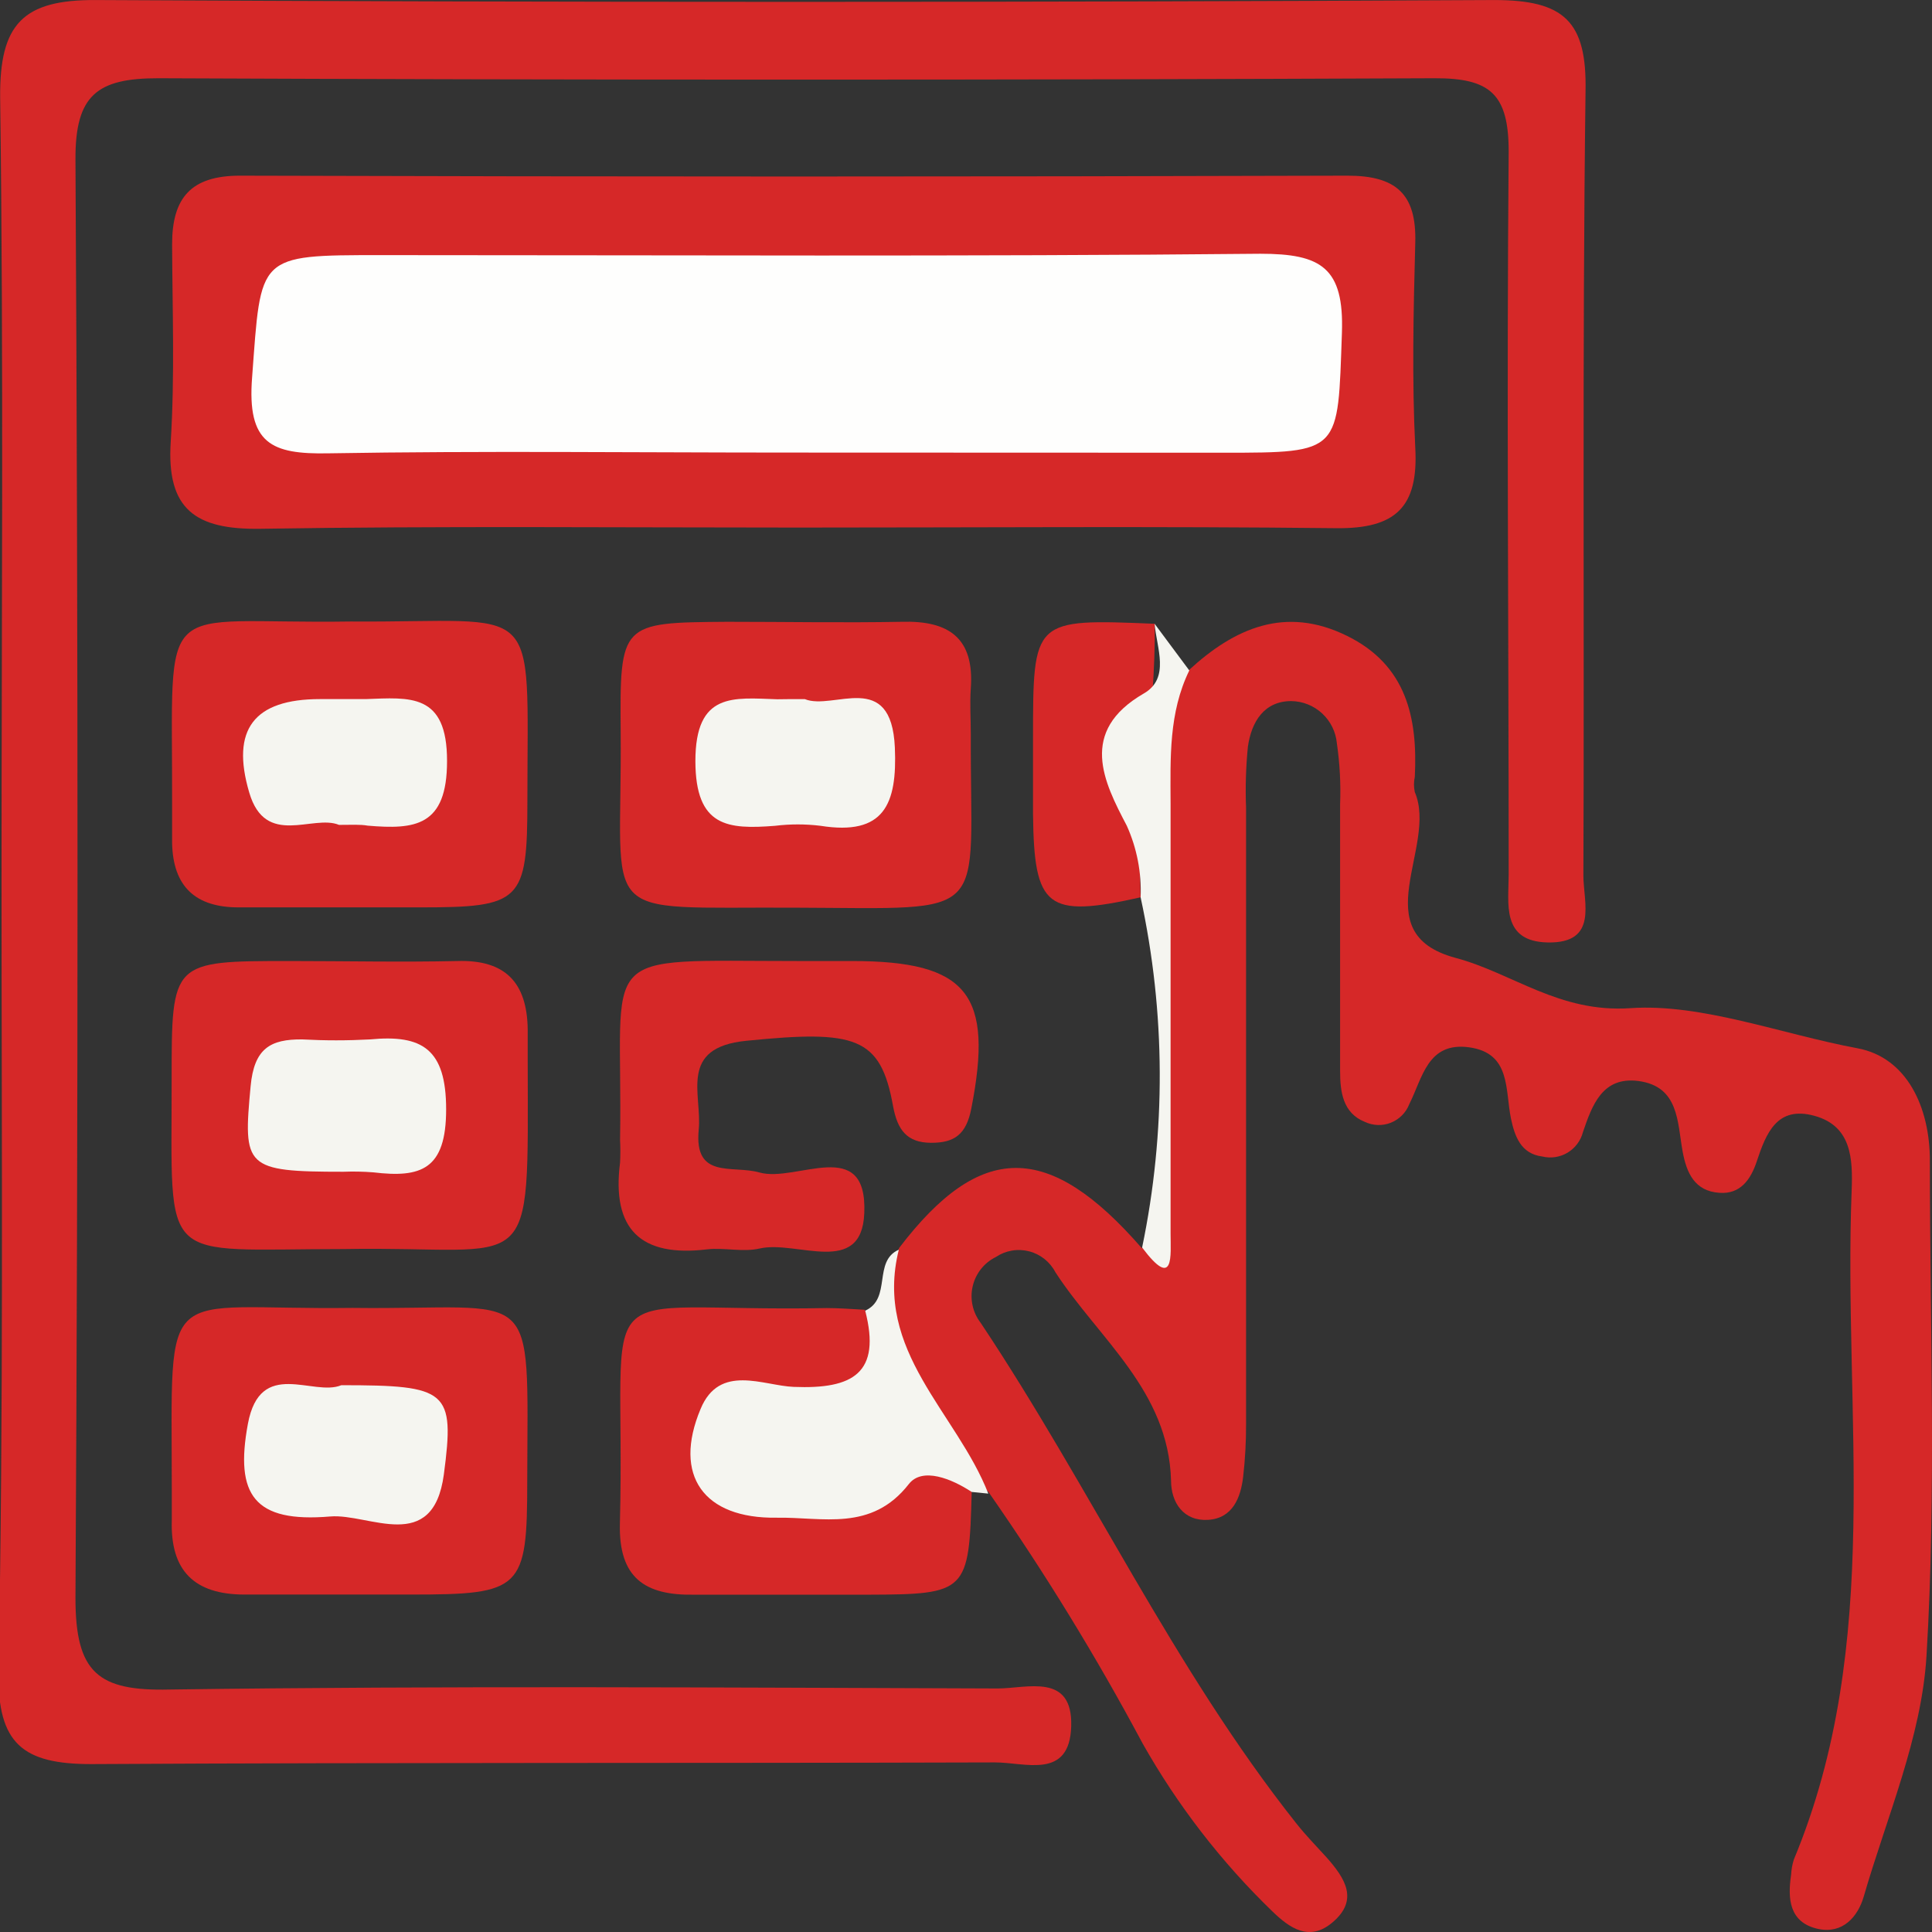 <svg width="100" height="100" viewBox="0 0 100 100" fill="none" xmlns="http://www.w3.org/2000/svg">
<rect x="0" y="0" width="100" height="100" fill="#333333" stroke="none"/>
<g clip-path="url(#clip0_456_514)">
<path d="M0.079 45.656C0.079 32.129 0.189 18.595 0.008 5.068C-0.032 1.233 1.189 -0.022 4.978 0.002C29.104 0.128 53.225 0.128 77.341 0.002C80.94 0.002 82.145 1.083 82.067 4.737C81.893 18.263 82.011 31.798 81.956 45.324C81.956 46.705 82.744 48.836 80.106 48.781C77.695 48.733 78.089 46.752 78.089 45.277C78.089 32.8 77.979 20.323 78.089 7.846C78.089 4.855 77.121 4.042 74.254 4.05C52.233 4.145 30.209 4.145 8.183 4.05C5.033 4.05 3.891 4.918 3.906 8.249C4.048 33.076 4.048 57.898 3.906 82.715C3.906 86.59 5.08 87.537 8.774 87.45C23.061 87.253 37.355 87.348 51.642 87.395C53.154 87.395 55.525 86.566 55.446 89.344C55.367 92.122 53.083 91.222 51.508 91.222C35.914 91.27 20.312 91.222 4.71 91.309C1.181 91.309 -0.126 90.252 -0.079 86.574C0.189 72.937 0.079 59.277 0.079 45.656Z" fill="#D62828"/>
<path d="M61.526 34.694C63.889 32.516 66.528 31.332 69.733 32.918C72.789 34.426 73.387 37.141 73.23 40.21C73.173 40.47 73.173 40.739 73.23 40.999C74.435 43.801 70.552 48.291 75.333 49.578C78.294 50.367 80.696 52.435 84.39 52.182C88.084 51.93 92.203 53.524 96.141 54.258C98.693 54.731 99.898 57.304 99.89 60.097C99.89 68.636 100.228 77.191 99.716 85.698C99.464 89.912 97.661 94.04 96.464 98.175C96.164 99.201 95.385 100.117 94.101 99.84C92.597 99.509 92.526 98.262 92.707 97.039C92.721 96.771 92.768 96.505 92.849 96.249C97.519 85.02 95.393 73.206 95.841 61.621C95.904 59.979 95.841 58.282 93.912 57.754C91.982 57.225 91.415 58.645 90.927 60.121C90.62 61.044 90.084 61.826 88.99 61.739C87.722 61.652 87.296 60.721 87.091 59.593C86.816 58.085 86.91 56.239 84.815 55.954C82.933 55.702 82.405 57.217 81.933 58.598C81.817 59.043 81.532 59.424 81.139 59.661C80.746 59.897 80.276 59.969 79.83 59.861C78.704 59.719 78.397 58.788 78.207 57.896C77.9 56.396 78.207 54.51 76.049 54.21C73.891 53.91 73.632 55.789 72.946 57.146C72.862 57.363 72.735 57.561 72.572 57.726C72.408 57.892 72.213 58.022 71.997 58.109C71.781 58.196 71.55 58.237 71.318 58.23C71.085 58.223 70.857 58.168 70.647 58.069C69.497 57.612 69.363 56.491 69.363 55.434C69.363 50.833 69.363 46.24 69.363 41.639C69.404 40.584 69.349 39.527 69.197 38.482C69.145 37.888 68.874 37.335 68.437 36.929C68.001 36.524 67.43 36.296 66.835 36.288C65.433 36.288 64.771 37.361 64.59 38.656C64.487 39.705 64.455 40.759 64.496 41.812C64.496 52.45 64.496 63.086 64.496 73.719C64.499 74.626 64.449 75.532 64.346 76.433C64.22 77.53 63.795 78.588 62.534 78.667C61.274 78.746 60.613 77.791 60.613 76.631C60.487 71.983 56.872 69.299 54.627 65.851C54.489 65.584 54.295 65.35 54.06 65.163C53.825 64.977 53.554 64.841 53.263 64.767C52.973 64.693 52.67 64.68 52.374 64.731C52.078 64.782 51.797 64.894 51.548 65.061C51.247 65.209 50.984 65.422 50.776 65.684C50.568 65.947 50.421 66.252 50.346 66.579C50.27 66.905 50.268 67.244 50.34 67.571C50.412 67.899 50.555 68.206 50.76 68.471C56.431 76.97 60.723 86.338 67.103 94.387C67.591 95.003 68.142 95.563 68.678 96.155C69.607 97.212 70.363 98.341 68.953 99.517C67.764 100.511 66.756 99.801 65.858 98.933C63.216 96.378 60.956 93.454 59.148 90.252C56.746 85.754 54.079 81.403 51.162 77.223C47.224 73.892 44.617 70.12 46.538 64.596C50.752 59.072 54.281 59.072 59.093 64.596C61.093 64.398 60.219 62.804 60.195 61.905C60.069 55.891 60.558 49.894 59.683 43.864C59.203 40.786 58.392 37.212 61.526 34.694Z" fill="#D62828"/>
<path d="M41.333 27.307C32.039 27.307 22.753 27.221 13.468 27.37C10.136 27.418 8.608 26.384 8.837 22.864C9.049 19.471 8.923 16.054 8.908 12.645C8.908 10.238 9.884 9.085 12.444 9.093C31.546 9.151 50.647 9.151 69.749 9.093C72.253 9.093 73.324 10.032 73.254 12.558C73.159 16.101 73.08 19.66 73.254 23.172C73.427 26.273 72.214 27.37 69.174 27.339C59.912 27.236 50.618 27.307 41.333 27.307Z" fill="#D62828"/>
<path d="M18.146 32.169C28.093 32.24 27.298 30.78 27.298 41.441C27.298 46.674 26.975 46.966 21.737 46.966H12.349C10.12 46.966 8.955 45.892 8.908 43.635C8.908 42.988 8.908 42.333 8.908 41.678C8.939 30.551 7.962 32.327 18.146 32.169Z" fill="#D62828"/>
<path d="M17.807 64.651C8.128 64.651 8.9 65.653 8.884 55.867C8.884 49.743 8.884 49.743 15.004 49.743C17.878 49.743 20.753 49.807 23.667 49.743C26.164 49.665 27.274 50.864 27.314 53.263C27.314 53.784 27.314 54.313 27.314 54.842C27.329 66.537 27.755 64.469 17.807 64.651Z" fill="#D62828"/>
<path d="M41.136 46.981C30.684 46.926 32.212 47.873 32.126 37.922C32.078 32.232 32.126 32.224 37.639 32.184C40.655 32.184 43.672 32.24 46.68 32.184C49.13 32.113 50.437 33.037 50.248 35.633C50.193 36.422 50.248 37.212 50.248 38.001C50.209 47.731 51.469 47.013 41.136 46.981Z" fill="#D62828"/>
<path d="M18.248 67.697C27.92 67.816 27.314 66.198 27.29 76.646C27.29 82.273 27.014 82.534 21.273 82.534C18.398 82.534 15.531 82.534 12.664 82.534C10.057 82.534 8.813 81.302 8.892 78.698C8.892 78.177 8.892 77.657 8.892 77.12C8.892 66.016 8.167 67.831 18.248 67.697Z" fill="#D62828"/>
<path d="M41.348 49.743C42.262 49.743 43.184 49.743 44.097 49.743C50.099 49.743 51.437 51.464 50.272 57.391C50.012 58.701 49.421 59.158 48.185 59.151C46.948 59.143 46.452 58.495 46.224 57.249C45.578 53.658 44.286 53.303 38.631 53.871C35.095 54.218 36.347 56.641 36.166 58.472C35.914 61.068 37.914 60.287 39.316 60.689C41.222 61.226 44.908 58.74 44.735 62.797C44.601 66.111 41.238 64.185 39.332 64.62C38.458 64.825 37.489 64.564 36.591 64.667C33.165 65.077 31.653 63.633 32.094 60.176C32.114 59.785 32.114 59.392 32.094 59.001C32.26 48.97 30.574 49.743 41.348 49.743Z" fill="#D62828"/>
<path d="M50.295 77.222C50.161 82.407 50.043 82.526 44.932 82.541C41.923 82.541 38.915 82.541 35.906 82.541C33.386 82.581 32.015 81.673 32.086 78.864C32.417 65.495 30.078 67.95 42.797 67.705C43.451 67.705 44.105 67.76 44.759 67.792C46.097 71.217 45.546 72.18 42.128 72.708C40.12 73.016 36.946 72.266 37.615 75.77C38.222 78.927 41.159 77.412 43.168 77.467C44.357 77.467 45.31 76.631 46.365 76.165C47.925 75.494 49.398 75.329 50.295 77.222Z" fill="#D62828"/>
<path d="M50.295 77.223C49.264 76.544 47.744 75.92 47.043 76.812C45.105 79.298 42.577 78.517 40.199 78.556C36.418 78.612 34.819 76.37 36.261 72.93C37.237 70.562 39.505 71.722 41.081 71.785C44.16 71.911 45.617 71.067 44.782 67.839C46.168 67.216 45.168 65.282 46.523 64.683C45.208 69.939 49.523 73.119 51.154 77.309L50.295 77.223Z" fill="#F5F5F0"/>
<path d="M59.038 46.445C54.178 47.534 53.524 46.997 53.469 42.144C53.469 40.842 53.469 39.54 53.469 38.237C53.469 32.027 53.469 32.027 59.77 32.287C59.825 37.014 58.864 41.71 59.038 46.445Z" fill="#D62828"/>
<path d="M59.038 46.445C59.091 45.169 58.846 43.899 58.321 42.736C57.132 40.471 55.808 37.859 59.203 35.894C60.581 35.104 59.864 33.526 59.762 32.287L61.558 34.702C60.487 36.896 60.581 39.24 60.589 41.583C60.589 49.007 60.589 56.433 60.589 63.862C60.589 64.959 60.794 66.805 59.116 64.572C60.358 58.591 60.332 52.415 59.038 46.445Z" fill="#F5F5F0"/>
<path d="M40.923 23.425C32.945 23.425 24.959 23.33 16.988 23.464C14.059 23.519 12.775 22.975 13.05 19.518C13.523 13.205 13.263 13.205 19.713 13.205C34.89 13.205 50.059 13.284 65.236 13.134C68.386 13.134 69.576 13.852 69.457 17.238C69.237 23.417 69.457 23.433 63.314 23.433L40.923 23.425Z" fill="#FEFEFD"/>
<path d="M17.547 42.696C16.193 42.136 13.743 43.888 12.901 41.023C11.94 37.764 13.137 36.185 16.563 36.185C17.351 36.185 18.138 36.185 18.926 36.185C21.202 36.106 23.147 35.846 23.139 39.397C23.139 42.783 21.47 42.941 19.036 42.736C18.626 42.665 18.233 42.696 17.547 42.696Z" fill="#F5F5F0"/>
<path d="M17.776 60.65C12.672 60.65 12.578 60.421 12.972 56.223C13.153 54.266 13.995 53.784 15.642 53.8C16.811 53.863 17.984 53.863 19.154 53.8C21.856 53.539 23.092 54.297 23.092 57.422C23.092 60.547 21.785 60.974 19.327 60.681C18.811 60.64 18.293 60.629 17.776 60.65Z" fill="#F5F5F0"/>
<path d="M41.656 36.186C43.144 36.793 46.137 34.607 46.318 38.695C46.444 41.639 45.759 43.264 42.475 42.744C41.69 42.648 40.897 42.648 40.112 42.744C37.678 42.933 36.001 42.815 35.993 39.398C35.993 35.799 37.977 36.122 40.23 36.194C40.632 36.186 41.017 36.186 41.656 36.186Z" fill="#F5F5F0"/>
<path d="M17.666 71.698C23.179 71.698 23.549 71.967 22.974 76.315C22.415 80.49 19.099 78.32 17.091 78.493C13.153 78.825 12.152 77.38 12.83 73.703C13.468 70.262 16.209 72.306 17.666 71.698Z" fill="#F5F5F0"/>
</g>
<defs>
<clipPath id="clip0_456_514">
<rect width="100" height="100" fill="white"/>
</clipPath>
</defs>
</svg>
